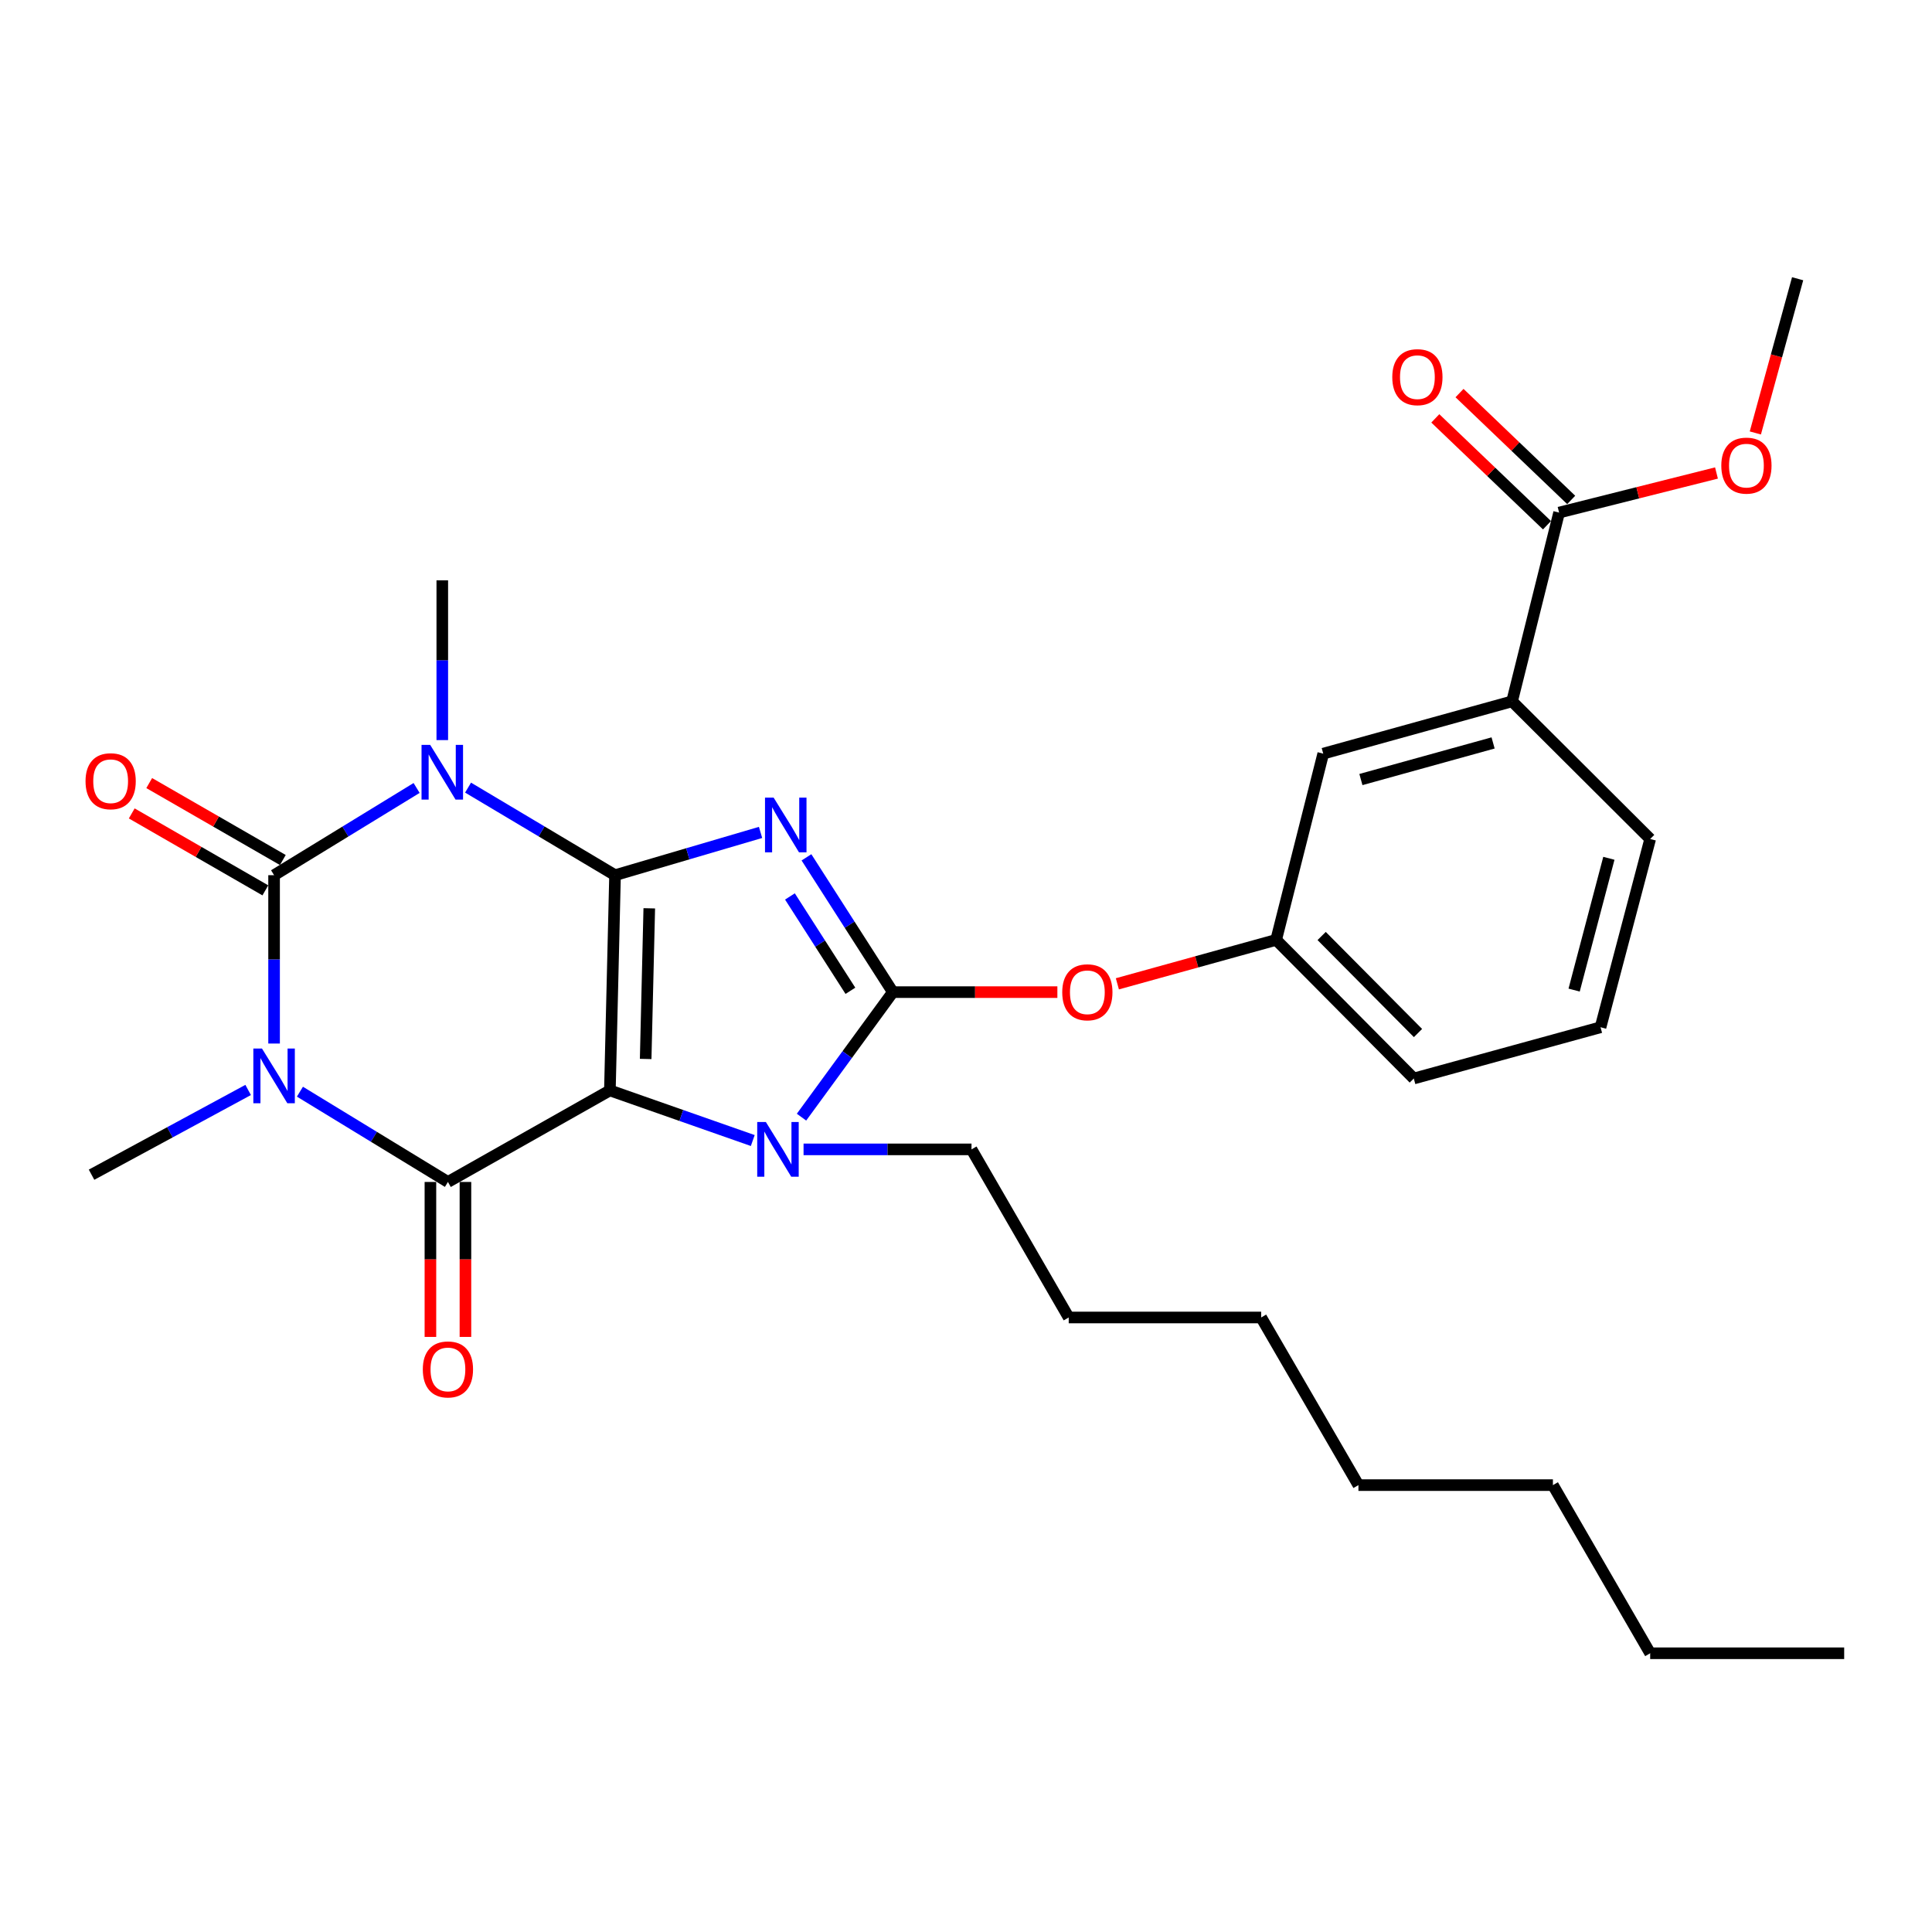 <?xml version='1.0' encoding='iso-8859-1'?>
<svg version='1.1' baseProfile='full'
              xmlns='http://www.w3.org/2000/svg'
                      xmlns:rdkit='http://www.rdkit.org/xml'
                      xmlns:xlink='http://www.w3.org/1999/xlink'
                  xml:space='preserve'
width='1000px' height='1000px' viewBox='0 0 1000 1000'>
<!-- END OF HEADER -->
<rect style='opacity:1.0;fill:#FFFFFF;stroke:none' width='1000' height='1000' x='0' y='0'> </rect>
<path class='bond-0' d='M 318.344,452.996 L 315.676,564.394' style='fill:none;fill-rule:evenodd;stroke:#000000;stroke-width:6px;stroke-linecap:butt;stroke-linejoin:miter;stroke-opacity:1' />
<path class='bond-0' d='M 336.064,470.139 L 334.196,548.119' style='fill:none;fill-rule:evenodd;stroke:#000000;stroke-width:6px;stroke-linecap:butt;stroke-linejoin:miter;stroke-opacity:1' />
<path class='bond-1' d='M 318.344,452.996 L 356.003,441.928' style='fill:none;fill-rule:evenodd;stroke:#000000;stroke-width:6px;stroke-linecap:butt;stroke-linejoin:miter;stroke-opacity:1' />
<path class='bond-1' d='M 356.003,441.928 L 393.662,430.86' style='fill:none;fill-rule:evenodd;stroke:#0000FF;stroke-width:6px;stroke-linecap:butt;stroke-linejoin:miter;stroke-opacity:1' />
<path class='bond-2' d='M 318.344,452.996 L 280.307,430.332' style='fill:none;fill-rule:evenodd;stroke:#000000;stroke-width:6px;stroke-linecap:butt;stroke-linejoin:miter;stroke-opacity:1' />
<path class='bond-2' d='M 280.307,430.332 L 242.269,407.668' style='fill:none;fill-rule:evenodd;stroke:#0000FF;stroke-width:6px;stroke-linecap:butt;stroke-linejoin:miter;stroke-opacity:1' />
<path class='bond-5' d='M 315.676,564.394 L 231.847,611.782' style='fill:none;fill-rule:evenodd;stroke:#000000;stroke-width:6px;stroke-linecap:butt;stroke-linejoin:miter;stroke-opacity:1' />
<path class='bond-7' d='M 315.676,564.394 L 352.654,577.367' style='fill:none;fill-rule:evenodd;stroke:#000000;stroke-width:6px;stroke-linecap:butt;stroke-linejoin:miter;stroke-opacity:1' />
<path class='bond-7' d='M 352.654,577.367 L 389.631,590.339' style='fill:none;fill-rule:evenodd;stroke:#0000FF;stroke-width:6px;stroke-linecap:butt;stroke-linejoin:miter;stroke-opacity:1' />
<path class='bond-6' d='M 417.425,443.755 L 439.781,478.639' style='fill:none;fill-rule:evenodd;stroke:#0000FF;stroke-width:6px;stroke-linecap:butt;stroke-linejoin:miter;stroke-opacity:1' />
<path class='bond-6' d='M 439.781,478.639 L 462.137,513.523' style='fill:none;fill-rule:evenodd;stroke:#000000;stroke-width:6px;stroke-linecap:butt;stroke-linejoin:miter;stroke-opacity:1' />
<path class='bond-6' d='M 408.871,464 L 424.521,488.419' style='fill:none;fill-rule:evenodd;stroke:#0000FF;stroke-width:6px;stroke-linecap:butt;stroke-linejoin:miter;stroke-opacity:1' />
<path class='bond-6' d='M 424.521,488.419 L 440.17,512.838' style='fill:none;fill-rule:evenodd;stroke:#000000;stroke-width:6px;stroke-linecap:butt;stroke-linejoin:miter;stroke-opacity:1' />
<path class='bond-4' d='M 215.635,407.852 L 178.751,430.424' style='fill:none;fill-rule:evenodd;stroke:#0000FF;stroke-width:6px;stroke-linecap:butt;stroke-linejoin:miter;stroke-opacity:1' />
<path class='bond-4' d='M 178.751,430.424 L 141.866,452.996' style='fill:none;fill-rule:evenodd;stroke:#000000;stroke-width:6px;stroke-linecap:butt;stroke-linejoin:miter;stroke-opacity:1' />
<path class='bond-16' d='M 228.927,383.074 L 228.927,341.723' style='fill:none;fill-rule:evenodd;stroke:#0000FF;stroke-width:6px;stroke-linecap:butt;stroke-linejoin:miter;stroke-opacity:1' />
<path class='bond-16' d='M 228.927,341.723 L 228.927,300.372' style='fill:none;fill-rule:evenodd;stroke:#000000;stroke-width:6px;stroke-linecap:butt;stroke-linejoin:miter;stroke-opacity:1' />
<path class='bond-3' d='M 141.866,540.135 L 141.866,496.565' style='fill:none;fill-rule:evenodd;stroke:#0000FF;stroke-width:6px;stroke-linecap:butt;stroke-linejoin:miter;stroke-opacity:1' />
<path class='bond-3' d='M 141.866,496.565 L 141.866,452.996' style='fill:none;fill-rule:evenodd;stroke:#000000;stroke-width:6px;stroke-linecap:butt;stroke-linejoin:miter;stroke-opacity:1' />
<path class='bond-17' d='M 128.441,564.159 L 87.912,586.092' style='fill:none;fill-rule:evenodd;stroke:#0000FF;stroke-width:6px;stroke-linecap:butt;stroke-linejoin:miter;stroke-opacity:1' />
<path class='bond-17' d='M 87.912,586.092 L 47.384,608.026' style='fill:none;fill-rule:evenodd;stroke:#000000;stroke-width:6px;stroke-linecap:butt;stroke-linejoin:miter;stroke-opacity:1' />
<path class='bond-31' d='M 155.241,565.052 L 193.544,588.417' style='fill:none;fill-rule:evenodd;stroke:#0000FF;stroke-width:6px;stroke-linecap:butt;stroke-linejoin:miter;stroke-opacity:1' />
<path class='bond-31' d='M 193.544,588.417 L 231.847,611.782' style='fill:none;fill-rule:evenodd;stroke:#000000;stroke-width:6px;stroke-linecap:butt;stroke-linejoin:miter;stroke-opacity:1' />
<path class='bond-10' d='M 146.389,445.142 L 111.812,425.23' style='fill:none;fill-rule:evenodd;stroke:#000000;stroke-width:6px;stroke-linecap:butt;stroke-linejoin:miter;stroke-opacity:1' />
<path class='bond-10' d='M 111.812,425.23 L 77.236,405.318' style='fill:none;fill-rule:evenodd;stroke:#FF0000;stroke-width:6px;stroke-linecap:butt;stroke-linejoin:miter;stroke-opacity:1' />
<path class='bond-10' d='M 137.344,460.849 L 102.767,440.937' style='fill:none;fill-rule:evenodd;stroke:#000000;stroke-width:6px;stroke-linecap:butt;stroke-linejoin:miter;stroke-opacity:1' />
<path class='bond-10' d='M 102.767,440.937 L 68.19,421.025' style='fill:none;fill-rule:evenodd;stroke:#FF0000;stroke-width:6px;stroke-linecap:butt;stroke-linejoin:miter;stroke-opacity:1' />
<path class='bond-11' d='M 222.785,611.782 L 222.785,651.884' style='fill:none;fill-rule:evenodd;stroke:#000000;stroke-width:6px;stroke-linecap:butt;stroke-linejoin:miter;stroke-opacity:1' />
<path class='bond-11' d='M 222.785,651.884 L 222.785,691.987' style='fill:none;fill-rule:evenodd;stroke:#FF0000;stroke-width:6px;stroke-linecap:butt;stroke-linejoin:miter;stroke-opacity:1' />
<path class='bond-11' d='M 240.91,611.782 L 240.91,651.884' style='fill:none;fill-rule:evenodd;stroke:#000000;stroke-width:6px;stroke-linecap:butt;stroke-linejoin:miter;stroke-opacity:1' />
<path class='bond-11' d='M 240.91,651.884 L 240.91,691.987' style='fill:none;fill-rule:evenodd;stroke:#FF0000;stroke-width:6px;stroke-linecap:butt;stroke-linejoin:miter;stroke-opacity:1' />
<path class='bond-8' d='M 462.137,513.523 L 504.716,513.523' style='fill:none;fill-rule:evenodd;stroke:#000000;stroke-width:6px;stroke-linecap:butt;stroke-linejoin:miter;stroke-opacity:1' />
<path class='bond-8' d='M 504.716,513.523 L 547.295,513.523' style='fill:none;fill-rule:evenodd;stroke:#FF0000;stroke-width:6px;stroke-linecap:butt;stroke-linejoin:miter;stroke-opacity:1' />
<path class='bond-30' d='M 462.137,513.523 L 438.499,545.879' style='fill:none;fill-rule:evenodd;stroke:#000000;stroke-width:6px;stroke-linecap:butt;stroke-linejoin:miter;stroke-opacity:1' />
<path class='bond-30' d='M 438.499,545.879 L 414.862,578.235' style='fill:none;fill-rule:evenodd;stroke:#0000FF;stroke-width:6px;stroke-linecap:butt;stroke-linejoin:miter;stroke-opacity:1' />
<path class='bond-18' d='M 415.921,594.915 L 459.384,594.915' style='fill:none;fill-rule:evenodd;stroke:#0000FF;stroke-width:6px;stroke-linecap:butt;stroke-linejoin:miter;stroke-opacity:1' />
<path class='bond-18' d='M 459.384,594.915 L 502.848,594.915' style='fill:none;fill-rule:evenodd;stroke:#000000;stroke-width:6px;stroke-linecap:butt;stroke-linejoin:miter;stroke-opacity:1' />
<path class='bond-14' d='M 578.347,509.224 L 619.441,497.85' style='fill:none;fill-rule:evenodd;stroke:#FF0000;stroke-width:6px;stroke-linecap:butt;stroke-linejoin:miter;stroke-opacity:1' />
<path class='bond-14' d='M 619.441,497.85 L 660.536,486.477' style='fill:none;fill-rule:evenodd;stroke:#000000;stroke-width:6px;stroke-linecap:butt;stroke-linejoin:miter;stroke-opacity:1' />
<path class='bond-9' d='M 806.987,265.31 L 782.649,363.015' style='fill:none;fill-rule:evenodd;stroke:#000000;stroke-width:6px;stroke-linecap:butt;stroke-linejoin:miter;stroke-opacity:1' />
<path class='bond-15' d='M 813.252,258.762 L 784.348,231.108' style='fill:none;fill-rule:evenodd;stroke:#000000;stroke-width:6px;stroke-linecap:butt;stroke-linejoin:miter;stroke-opacity:1' />
<path class='bond-15' d='M 784.348,231.108 L 755.444,203.453' style='fill:none;fill-rule:evenodd;stroke:#FF0000;stroke-width:6px;stroke-linecap:butt;stroke-linejoin:miter;stroke-opacity:1' />
<path class='bond-15' d='M 800.722,271.858 L 771.818,244.204' style='fill:none;fill-rule:evenodd;stroke:#000000;stroke-width:6px;stroke-linecap:butt;stroke-linejoin:miter;stroke-opacity:1' />
<path class='bond-15' d='M 771.818,244.204 L 742.913,216.55' style='fill:none;fill-rule:evenodd;stroke:#FF0000;stroke-width:6px;stroke-linecap:butt;stroke-linejoin:miter;stroke-opacity:1' />
<path class='bond-19' d='M 806.987,265.31 L 847.717,255.065' style='fill:none;fill-rule:evenodd;stroke:#000000;stroke-width:6px;stroke-linecap:butt;stroke-linejoin:miter;stroke-opacity:1' />
<path class='bond-19' d='M 847.717,255.065 L 888.447,244.82' style='fill:none;fill-rule:evenodd;stroke:#FF0000;stroke-width:6px;stroke-linecap:butt;stroke-linejoin:miter;stroke-opacity:1' />
<path class='bond-12' d='M 782.649,363.015 L 684.904,390.081' style='fill:none;fill-rule:evenodd;stroke:#000000;stroke-width:6px;stroke-linecap:butt;stroke-linejoin:miter;stroke-opacity:1' />
<path class='bond-12' d='M 772.824,384.542 L 704.403,403.489' style='fill:none;fill-rule:evenodd;stroke:#000000;stroke-width:6px;stroke-linecap:butt;stroke-linejoin:miter;stroke-opacity:1' />
<path class='bond-32' d='M 782.649,363.015 L 854.132,434.256' style='fill:none;fill-rule:evenodd;stroke:#000000;stroke-width:6px;stroke-linecap:butt;stroke-linejoin:miter;stroke-opacity:1' />
<path class='bond-13' d='M 684.904,390.081 L 660.536,486.477' style='fill:none;fill-rule:evenodd;stroke:#000000;stroke-width:6px;stroke-linecap:butt;stroke-linejoin:miter;stroke-opacity:1' />
<path class='bond-22' d='M 660.536,486.477 L 731.778,558.232' style='fill:none;fill-rule:evenodd;stroke:#000000;stroke-width:6px;stroke-linecap:butt;stroke-linejoin:miter;stroke-opacity:1' />
<path class='bond-22' d='M 684.085,484.47 L 733.954,534.698' style='fill:none;fill-rule:evenodd;stroke:#000000;stroke-width:6px;stroke-linecap:butt;stroke-linejoin:miter;stroke-opacity:1' />
<path class='bond-24' d='M 502.848,594.915 L 553.165,681.926' style='fill:none;fill-rule:evenodd;stroke:#000000;stroke-width:6px;stroke-linecap:butt;stroke-linejoin:miter;stroke-opacity:1' />
<path class='bond-23' d='M 908.56,224.096 L 919.505,184.186' style='fill:none;fill-rule:evenodd;stroke:#FF0000;stroke-width:6px;stroke-linecap:butt;stroke-linejoin:miter;stroke-opacity:1' />
<path class='bond-23' d='M 919.505,184.186 L 930.449,144.275' style='fill:none;fill-rule:evenodd;stroke:#000000;stroke-width:6px;stroke-linecap:butt;stroke-linejoin:miter;stroke-opacity:1' />
<path class='bond-20' d='M 854.132,434.256 L 828.435,531.709' style='fill:none;fill-rule:evenodd;stroke:#000000;stroke-width:6px;stroke-linecap:butt;stroke-linejoin:miter;stroke-opacity:1' />
<path class='bond-20' d='M 832.752,444.253 L 814.764,512.47' style='fill:none;fill-rule:evenodd;stroke:#000000;stroke-width:6px;stroke-linecap:butt;stroke-linejoin:miter;stroke-opacity:1' />
<path class='bond-21' d='M 828.435,531.709 L 731.778,558.232' style='fill:none;fill-rule:evenodd;stroke:#000000;stroke-width:6px;stroke-linecap:butt;stroke-linejoin:miter;stroke-opacity:1' />
<path class='bond-27' d='M 553.165,681.926 L 652.773,681.926' style='fill:none;fill-rule:evenodd;stroke:#000000;stroke-width:6px;stroke-linecap:butt;stroke-linejoin:miter;stroke-opacity:1' />
<path class='bond-25' d='M 854.132,855.725 L 803.785,768.695' style='fill:none;fill-rule:evenodd;stroke:#000000;stroke-width:6px;stroke-linecap:butt;stroke-linejoin:miter;stroke-opacity:1' />
<path class='bond-29' d='M 854.132,855.725 L 954.545,855.725' style='fill:none;fill-rule:evenodd;stroke:#000000;stroke-width:6px;stroke-linecap:butt;stroke-linejoin:miter;stroke-opacity:1' />
<path class='bond-26' d='M 803.785,768.695 L 703.12,768.695' style='fill:none;fill-rule:evenodd;stroke:#000000;stroke-width:6px;stroke-linecap:butt;stroke-linejoin:miter;stroke-opacity:1' />
<path class='bond-28' d='M 652.773,681.926 L 703.12,768.695' style='fill:none;fill-rule:evenodd;stroke:#000000;stroke-width:6px;stroke-linecap:butt;stroke-linejoin:miter;stroke-opacity:1' />
<path  class='atom-2' d='M 400.444 412.866
L 409.724 427.866
Q 410.644 429.346, 412.124 432.026
Q 413.604 434.706, 413.684 434.866
L 413.684 412.866
L 417.444 412.866
L 417.444 441.186
L 413.564 441.186
L 403.604 424.786
Q 402.444 422.866, 401.204 420.666
Q 400.004 418.466, 399.644 417.786
L 399.644 441.186
L 395.964 441.186
L 395.964 412.866
L 400.444 412.866
' fill='#0000FF'/>
<path  class='atom-3' d='M 222.667 385.558
L 231.947 400.558
Q 232.867 402.038, 234.347 404.718
Q 235.827 407.398, 235.907 407.558
L 235.907 385.558
L 239.667 385.558
L 239.667 413.878
L 235.787 413.878
L 225.827 397.478
Q 224.667 395.558, 223.427 393.358
Q 222.227 391.158, 221.867 390.478
L 221.867 413.878
L 218.187 413.878
L 218.187 385.558
L 222.667 385.558
' fill='#0000FF'/>
<path  class='atom-4' d='M 135.606 542.733
L 144.886 557.733
Q 145.806 559.213, 147.286 561.893
Q 148.766 564.573, 148.846 564.733
L 148.846 542.733
L 152.606 542.733
L 152.606 571.053
L 148.726 571.053
L 138.766 554.653
Q 137.606 552.733, 136.366 550.533
Q 135.166 548.333, 134.806 547.653
L 134.806 571.053
L 131.126 571.053
L 131.126 542.733
L 135.606 542.733
' fill='#0000FF'/>
<path  class='atom-8' d='M 396.416 580.755
L 405.696 595.755
Q 406.616 597.235, 408.096 599.915
Q 409.576 602.595, 409.656 602.755
L 409.656 580.755
L 413.416 580.755
L 413.416 609.075
L 409.536 609.075
L 399.576 592.675
Q 398.416 590.755, 397.176 588.555
Q 395.976 586.355, 395.616 585.675
L 395.616 609.075
L 391.936 609.075
L 391.936 580.755
L 396.416 580.755
' fill='#0000FF'/>
<path  class='atom-9' d='M 549.812 513.603
Q 549.812 506.803, 553.172 503.003
Q 556.532 499.203, 562.812 499.203
Q 569.092 499.203, 572.452 503.003
Q 575.812 506.803, 575.812 513.603
Q 575.812 520.483, 572.412 524.403
Q 569.012 528.283, 562.812 528.283
Q 556.572 528.283, 553.172 524.403
Q 549.812 520.523, 549.812 513.603
M 562.812 525.083
Q 567.132 525.083, 569.452 522.203
Q 571.812 519.283, 571.812 513.603
Q 571.812 508.043, 569.452 505.243
Q 567.132 502.403, 562.812 502.403
Q 558.492 502.403, 556.132 505.203
Q 553.812 508.003, 553.812 513.603
Q 553.812 519.323, 556.132 522.203
Q 558.492 525.083, 562.812 525.083
' fill='#FF0000'/>
<path  class='atom-11' d='M 44.272 404.359
Q 44.272 397.559, 47.632 393.759
Q 50.992 389.959, 57.272 389.959
Q 63.552 389.959, 66.912 393.759
Q 70.272 397.559, 70.272 404.359
Q 70.272 411.239, 66.872 415.159
Q 63.472 419.039, 57.272 419.039
Q 51.032 419.039, 47.632 415.159
Q 44.272 411.279, 44.272 404.359
M 57.272 415.839
Q 61.592 415.839, 63.912 412.959
Q 66.272 410.039, 66.272 404.359
Q 66.272 398.799, 63.912 395.999
Q 61.592 393.159, 57.272 393.159
Q 52.952 393.159, 50.592 395.959
Q 48.272 398.759, 48.272 404.359
Q 48.272 410.079, 50.592 412.959
Q 52.952 415.839, 57.272 415.839
' fill='#FF0000'/>
<path  class='atom-12' d='M 218.847 708.811
Q 218.847 702.011, 222.207 698.211
Q 225.567 694.411, 231.847 694.411
Q 238.127 694.411, 241.487 698.211
Q 244.847 702.011, 244.847 708.811
Q 244.847 715.691, 241.447 719.611
Q 238.047 723.491, 231.847 723.491
Q 225.607 723.491, 222.207 719.611
Q 218.847 715.731, 218.847 708.811
M 231.847 720.291
Q 236.167 720.291, 238.487 717.411
Q 240.847 714.491, 240.847 708.811
Q 240.847 703.251, 238.487 700.451
Q 236.167 697.611, 231.847 697.611
Q 227.527 697.611, 225.167 700.411
Q 222.847 703.211, 222.847 708.811
Q 222.847 714.531, 225.167 717.411
Q 227.527 720.291, 231.847 720.291
' fill='#FF0000'/>
<path  class='atom-16' d='M 720.641 195.216
Q 720.641 188.416, 724.001 184.616
Q 727.361 180.816, 733.641 180.816
Q 739.921 180.816, 743.281 184.616
Q 746.641 188.416, 746.641 195.216
Q 746.641 202.096, 743.241 206.016
Q 739.841 209.896, 733.641 209.896
Q 727.401 209.896, 724.001 206.016
Q 720.641 202.136, 720.641 195.216
M 733.641 206.696
Q 737.961 206.696, 740.281 203.816
Q 742.641 200.896, 742.641 195.216
Q 742.641 189.656, 740.281 186.856
Q 737.961 184.016, 733.641 184.016
Q 729.321 184.016, 726.961 186.816
Q 724.641 189.616, 724.641 195.216
Q 724.641 200.936, 726.961 203.816
Q 729.321 206.696, 733.641 206.696
' fill='#FF0000'/>
<path  class='atom-20' d='M 890.946 241.002
Q 890.946 234.202, 894.306 230.402
Q 897.666 226.602, 903.946 226.602
Q 910.226 226.602, 913.586 230.402
Q 916.946 234.202, 916.946 241.002
Q 916.946 247.882, 913.546 251.802
Q 910.146 255.682, 903.946 255.682
Q 897.706 255.682, 894.306 251.802
Q 890.946 247.922, 890.946 241.002
M 903.946 252.482
Q 908.266 252.482, 910.586 249.602
Q 912.946 246.682, 912.946 241.002
Q 912.946 235.442, 910.586 232.642
Q 908.266 229.802, 903.946 229.802
Q 899.626 229.802, 897.266 232.602
Q 894.946 235.402, 894.946 241.002
Q 894.946 246.722, 897.266 249.602
Q 899.626 252.482, 903.946 252.482
' fill='#FF0000'/>
</svg>
